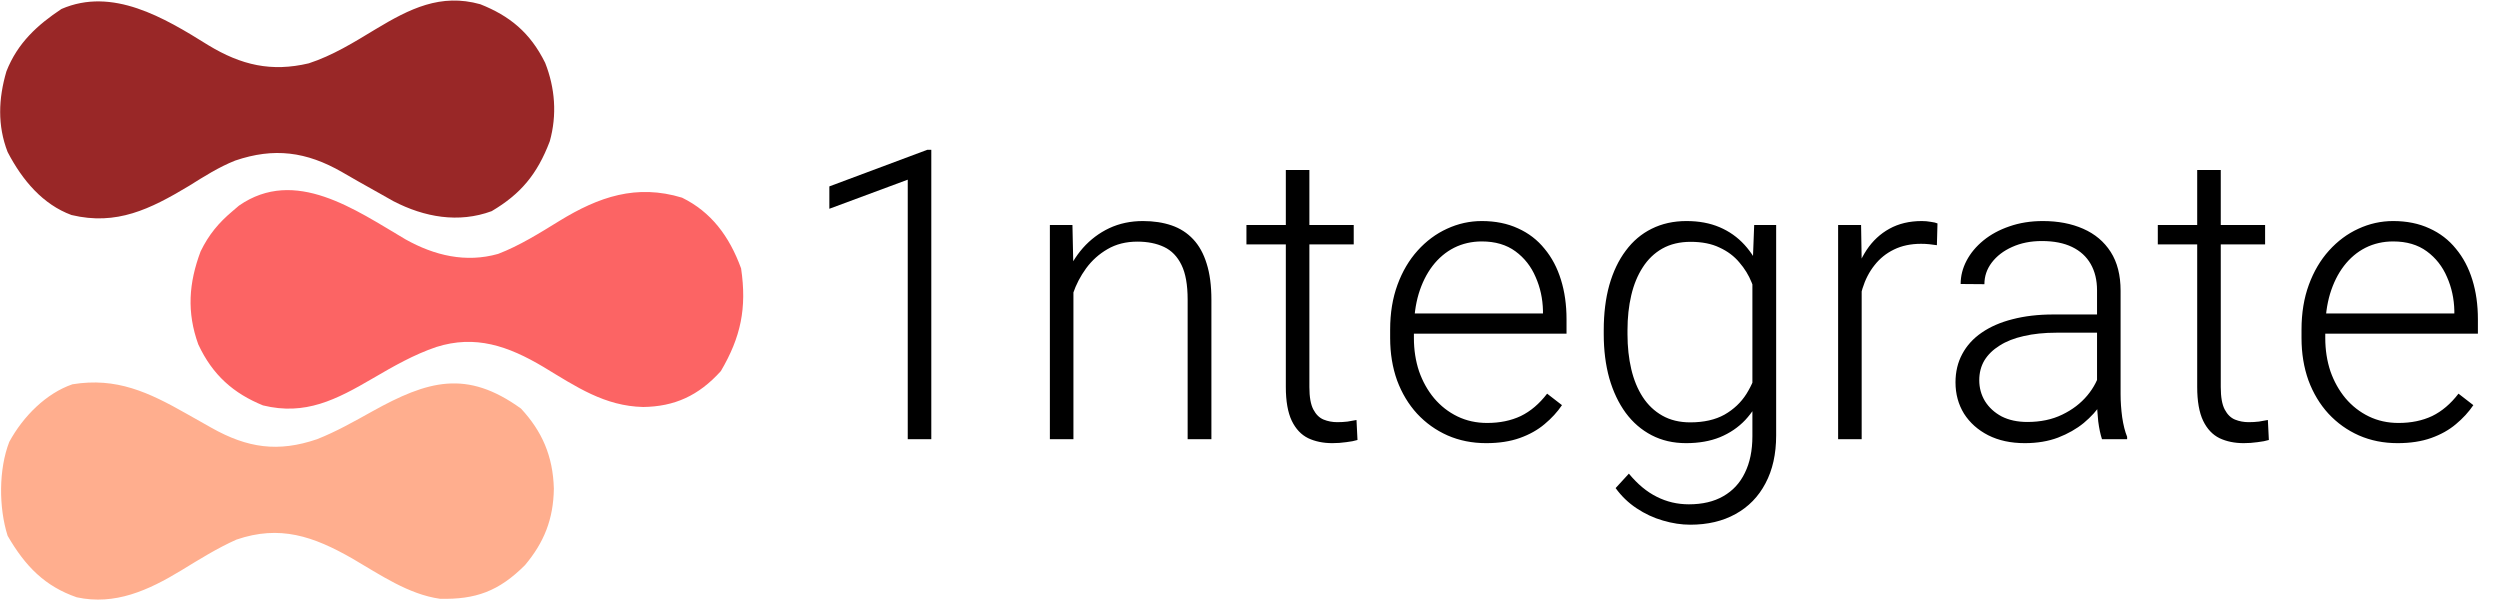 <svg width="296" height="71" viewBox="0 0 296 71" fill="none" xmlns="http://www.w3.org/2000/svg">
<path d="M110.266 17.734V52H107.477V21.273L98.195 24.719V22.07L109.797 17.734H110.266ZM127.094 32.055V52H124.305V26.641H126.977L127.094 32.055ZM126.461 37.75L125.219 37.047C125.312 35.547 125.617 34.141 126.133 32.828C126.648 31.516 127.344 30.359 128.219 29.359C129.109 28.359 130.148 27.578 131.336 27.016C132.539 26.453 133.867 26.172 135.32 26.172C136.586 26.172 137.719 26.344 138.719 26.688C139.719 27.031 140.57 27.578 141.273 28.328C141.977 29.078 142.508 30.039 142.867 31.211C143.242 32.383 143.43 33.812 143.43 35.5V52H140.617V35.477C140.617 33.727 140.375 32.359 139.891 31.375C139.406 30.375 138.719 29.664 137.828 29.242C136.938 28.82 135.883 28.609 134.664 28.609C133.32 28.609 132.141 28.906 131.125 29.5C130.125 30.078 129.281 30.836 128.594 31.773C127.922 32.695 127.406 33.688 127.047 34.75C126.688 35.797 126.492 36.797 126.461 37.75ZM160.281 26.641V28.938H147.578V26.641H160.281ZM152.242 20.125H155.031V45.836C155.031 47.008 155.188 47.891 155.5 48.484C155.812 49.078 156.219 49.477 156.719 49.68C157.219 49.883 157.758 49.984 158.336 49.984C158.758 49.984 159.164 49.961 159.555 49.914C159.945 49.852 160.297 49.789 160.609 49.727L160.727 52.094C160.383 52.203 159.938 52.289 159.391 52.352C158.844 52.43 158.297 52.469 157.75 52.469C156.672 52.469 155.719 52.273 154.891 51.883C154.062 51.477 153.414 50.789 152.945 49.82C152.477 48.836 152.242 47.5 152.242 45.812V20.125ZM175.961 52.469C174.305 52.469 172.781 52.164 171.391 51.555C170.016 50.945 168.812 50.086 167.781 48.977C166.766 47.867 165.977 46.555 165.414 45.039C164.867 43.508 164.594 41.836 164.594 40.023V39.016C164.594 37.062 164.883 35.297 165.461 33.719C166.039 32.141 166.836 30.789 167.852 29.664C168.867 28.539 170.023 27.68 171.32 27.086C172.633 26.477 174.008 26.172 175.445 26.172C177.055 26.172 178.484 26.461 179.734 27.039C180.984 27.602 182.031 28.406 182.875 29.453C183.734 30.484 184.383 31.711 184.82 33.133C185.258 34.539 185.477 36.094 185.477 37.797V39.508H166.281V37.117H182.688V36.789C182.656 35.367 182.367 34.039 181.82 32.805C181.289 31.555 180.492 30.539 179.43 29.758C178.367 28.977 177.039 28.586 175.445 28.586C174.258 28.586 173.164 28.836 172.164 29.336C171.18 29.836 170.328 30.555 169.609 31.492C168.906 32.414 168.359 33.516 167.969 34.797C167.594 36.062 167.406 37.469 167.406 39.016V40.023C167.406 41.43 167.609 42.742 168.016 43.961C168.438 45.164 169.031 46.227 169.797 47.148C170.578 48.07 171.5 48.789 172.562 49.305C173.625 49.82 174.797 50.078 176.078 50.078C177.578 50.078 178.906 49.805 180.062 49.258C181.219 48.695 182.258 47.812 183.18 46.609L184.938 47.969C184.391 48.781 183.703 49.531 182.875 50.219C182.062 50.906 181.086 51.453 179.945 51.859C178.805 52.266 177.477 52.469 175.961 52.469ZM207.695 26.641H210.297V51.555C210.297 53.758 209.875 55.648 209.031 57.227C208.203 58.805 207.023 60.016 205.492 60.859C203.977 61.703 202.188 62.125 200.125 62.125C199.078 62.125 198 61.961 196.891 61.633C195.797 61.32 194.758 60.836 193.773 60.18C192.805 59.539 191.977 58.742 191.289 57.789L192.859 56.078C193.891 57.328 194.992 58.242 196.164 58.82C197.336 59.414 198.602 59.711 199.961 59.711C201.57 59.711 202.93 59.391 204.039 58.75C205.164 58.109 206.016 57.188 206.594 55.984C207.188 54.781 207.484 53.336 207.484 51.648V32.219L207.695 26.641ZM189.883 39.578V39.086C189.883 37.117 190.102 35.344 190.539 33.766C190.992 32.172 191.641 30.812 192.484 29.688C193.328 28.547 194.352 27.68 195.555 27.086C196.773 26.477 198.148 26.172 199.68 26.172C201.148 26.172 202.453 26.414 203.594 26.898C204.734 27.383 205.719 28.078 206.547 28.984C207.375 29.891 208.039 30.969 208.539 32.219C209.055 33.469 209.43 34.859 209.664 36.391V42.648C209.477 44.086 209.133 45.406 208.633 46.609C208.133 47.797 207.469 48.836 206.641 49.727C205.812 50.602 204.812 51.281 203.641 51.766C202.484 52.234 201.148 52.469 199.633 52.469C198.117 52.469 196.758 52.156 195.555 51.531C194.352 50.906 193.328 50.023 192.484 48.883C191.641 47.727 190.992 46.359 190.539 44.781C190.102 43.203 189.883 41.469 189.883 39.578ZM192.695 39.086V39.578C192.695 41.062 192.844 42.438 193.141 43.703C193.438 44.969 193.891 46.07 194.5 47.008C195.109 47.945 195.883 48.68 196.82 49.211C197.758 49.742 198.859 50.008 200.125 50.008C201.734 50.008 203.086 49.703 204.18 49.094C205.273 48.469 206.141 47.648 206.781 46.633C207.422 45.602 207.891 44.477 208.188 43.258V35.969C208.016 35.141 207.75 34.297 207.391 33.438C207.047 32.578 206.562 31.789 205.938 31.07C205.328 30.336 204.547 29.75 203.594 29.312C202.656 28.859 201.516 28.633 200.172 28.633C198.891 28.633 197.773 28.898 196.82 29.43C195.883 29.961 195.109 30.703 194.5 31.656C193.891 32.594 193.438 33.695 193.141 34.961C192.844 36.227 192.695 37.602 192.695 39.086ZM220.422 30.836V52H217.633V26.641H220.352L220.422 30.836ZM229.398 26.453L229.328 29.031C229.016 28.984 228.711 28.945 228.414 28.914C228.117 28.883 227.797 28.867 227.453 28.867C226.234 28.867 225.164 29.094 224.242 29.547C223.336 29.984 222.57 30.602 221.945 31.398C221.32 32.18 220.844 33.102 220.516 34.164C220.188 35.211 220 36.336 219.953 37.539L218.922 37.938C218.922 36.281 219.094 34.742 219.438 33.32C219.781 31.898 220.305 30.656 221.008 29.594C221.727 28.516 222.625 27.68 223.703 27.086C224.797 26.477 226.078 26.172 227.547 26.172C227.906 26.172 228.258 26.203 228.602 26.266C228.961 26.312 229.227 26.375 229.398 26.453ZM248.289 47.453V34.375C248.289 33.172 248.039 32.133 247.539 31.258C247.039 30.383 246.305 29.711 245.336 29.242C244.367 28.773 243.172 28.539 241.75 28.539C240.438 28.539 239.266 28.773 238.234 29.242C237.219 29.695 236.414 30.312 235.82 31.094C235.242 31.859 234.953 32.711 234.953 33.648L232.141 33.625C232.141 32.672 232.375 31.75 232.844 30.859C233.312 29.969 233.977 29.172 234.836 28.469C235.695 27.766 236.719 27.211 237.906 26.805C239.109 26.383 240.43 26.172 241.867 26.172C243.68 26.172 245.273 26.477 246.648 27.086C248.039 27.695 249.125 28.609 249.906 29.828C250.688 31.047 251.078 32.578 251.078 34.422V46.68C251.078 47.555 251.141 48.461 251.266 49.398C251.406 50.336 251.602 51.109 251.852 51.719V52H248.875C248.688 51.438 248.539 50.734 248.43 49.891C248.336 49.031 248.289 48.219 248.289 47.453ZM248.945 37.234L248.992 39.391H243.484C242.047 39.391 240.758 39.523 239.617 39.789C238.492 40.039 237.539 40.414 236.758 40.914C235.977 41.398 235.375 41.984 234.953 42.672C234.547 43.359 234.344 44.141 234.344 45.016C234.344 45.922 234.57 46.75 235.023 47.5C235.492 48.25 236.148 48.852 236.992 49.305C237.852 49.742 238.867 49.961 240.039 49.961C241.602 49.961 242.977 49.672 244.164 49.094C245.367 48.516 246.359 47.758 247.141 46.82C247.922 45.883 248.445 44.859 248.711 43.75L249.93 45.367C249.727 46.148 249.352 46.953 248.805 47.781C248.273 48.594 247.578 49.359 246.719 50.078C245.859 50.781 244.844 51.359 243.672 51.812C242.516 52.25 241.203 52.469 239.734 52.469C238.078 52.469 236.633 52.156 235.398 51.531C234.18 50.906 233.227 50.055 232.539 48.977C231.867 47.883 231.531 46.648 231.531 45.273C231.531 44.023 231.797 42.906 232.328 41.922C232.859 40.922 233.625 40.078 234.625 39.391C235.641 38.688 236.859 38.156 238.281 37.797C239.719 37.422 241.328 37.234 243.109 37.234H248.945ZM268.188 26.641V28.938H255.484V26.641H268.188ZM260.148 20.125H262.938V45.836C262.938 47.008 263.094 47.891 263.406 48.484C263.719 49.078 264.125 49.477 264.625 49.68C265.125 49.883 265.664 49.984 266.242 49.984C266.664 49.984 267.07 49.961 267.461 49.914C267.852 49.852 268.203 49.789 268.516 49.727L268.633 52.094C268.289 52.203 267.844 52.289 267.297 52.352C266.75 52.43 266.203 52.469 265.656 52.469C264.578 52.469 263.625 52.273 262.797 51.883C261.969 51.477 261.32 50.789 260.852 49.82C260.383 48.836 260.148 47.5 260.148 45.812V20.125ZM283.867 52.469C282.211 52.469 280.688 52.164 279.297 51.555C277.922 50.945 276.719 50.086 275.688 48.977C274.672 47.867 273.883 46.555 273.32 45.039C272.773 43.508 272.5 41.836 272.5 40.023V39.016C272.5 37.062 272.789 35.297 273.367 33.719C273.945 32.141 274.742 30.789 275.758 29.664C276.773 28.539 277.93 27.68 279.227 27.086C280.539 26.477 281.914 26.172 283.352 26.172C284.961 26.172 286.391 26.461 287.641 27.039C288.891 27.602 289.938 28.406 290.781 29.453C291.641 30.484 292.289 31.711 292.727 33.133C293.164 34.539 293.383 36.094 293.383 37.797V39.508H274.188V37.117H290.594V36.789C290.562 35.367 290.273 34.039 289.727 32.805C289.195 31.555 288.398 30.539 287.336 29.758C286.273 28.977 284.945 28.586 283.352 28.586C282.164 28.586 281.07 28.836 280.07 29.336C279.086 29.836 278.234 30.555 277.516 31.492C276.812 32.414 276.266 33.516 275.875 34.797C275.5 36.062 275.312 37.469 275.312 39.016V40.023C275.312 41.43 275.516 42.742 275.922 43.961C276.344 45.164 276.938 46.227 277.703 47.148C278.484 48.07 279.406 48.789 280.469 49.305C281.531 49.82 282.703 50.078 283.984 50.078C285.484 50.078 286.812 49.805 287.969 49.258C289.125 48.695 290.164 47.812 291.086 46.609L292.844 47.969C292.297 48.781 291.609 49.531 290.781 50.219C289.969 50.906 288.992 51.453 287.852 51.859C286.711 52.266 285.383 52.469 283.867 52.469Z" fill="black"/>
<g clip-path="url(#clip0_431_109)">
<path d="M24.652 5.344C28.583 7.727 32.136 8.541 36.554 7.5C39.374 6.581 41.888 5.023 44.452 3.469C48.523 1.019 52.167 -0.809 56.862 0.5C60.331 1.876 62.768 3.842 64.546 7.438C65.724 10.419 65.965 13.609 65.093 16.73C63.595 20.679 61.609 22.993 58.216 25C54.294 26.449 50.241 25.717 46.578 23.818C46.099 23.548 45.621 23.278 45.129 23C44.205 22.48 43.281 21.96 42.355 21.442C41.74 21.095 41.127 20.743 40.517 20.384C36.269 17.94 32.432 17.448 27.837 19.015C25.908 19.787 24.176 20.883 22.395 22C17.774 24.774 13.803 26.733 8.466 25.459C5.085 24.212 2.658 21.372 0.903 18C-0.317 14.854 -0.185 11.67 0.76 8.449C2.089 5.059 4.466 2.932 7.277 1.063C13.312 -1.554 19.4 2.066 24.652 5.344Z" fill="#992727"/>
<path d="M48.006 28.336C51.445 30.265 55.164 31.14 58.977 30.062C61.523 29.084 63.881 27.603 66.231 26.157C70.908 23.29 75.362 21.764 80.755 23.404C84.188 25.085 86.356 27.963 87.746 31.781C88.442 36.491 87.71 39.926 85.349 43.938C82.711 46.861 79.859 48.137 76.154 48.188C71.586 48.085 68.234 45.794 64.328 43.435C60.171 40.965 56.284 39.616 51.647 41.088C48.997 41.993 46.616 43.351 44.169 44.781C39.805 47.332 36.147 49.226 31.139 48C27.674 46.586 25.178 44.434 23.476 40.775C22.101 36.964 22.346 33.505 23.756 29.756C24.733 27.757 25.902 26.37 27.529 25C27.782 24.783 28.036 24.567 28.297 24.344C34.933 19.741 42.058 24.831 48.006 28.336Z" fill="#FC6464"/>
<path d="M61.685 48.375C64.181 51.066 65.471 53.996 65.577 57.844C65.529 61.493 64.398 64.244 62.164 66.906C59.065 70.009 56.315 70.998 52.087 70.895C48.365 70.372 44.991 68.039 41.721 66.132C37.098 63.489 33.137 62.128 27.989 63.891C25.72 64.905 23.61 66.226 21.47 67.531C17.564 69.902 13.609 71.699 9.089 70.721C5.339 69.429 2.997 67.063 0.903 63.438C-0.155 60.106 -0.166 55.562 1.1 52.313C2.765 49.257 5.488 46.56 8.575 45.5C13.789 44.647 17.605 46.441 22.113 49C22.619 49.286 23.125 49.571 23.647 49.865C24.109 50.126 24.571 50.387 25.047 50.656C29.313 53.055 32.934 53.572 37.535 52.003C39.796 51.112 41.915 49.91 44.057 48.719C50.667 45.043 55.248 43.731 61.685 48.375Z" fill="#FFAE8E"/>
</g>
<defs>
<clipPath id="clip0_431_109">
<rect width="88" height="71" fill="white"/>
</clipPath>
</defs>
</svg>
